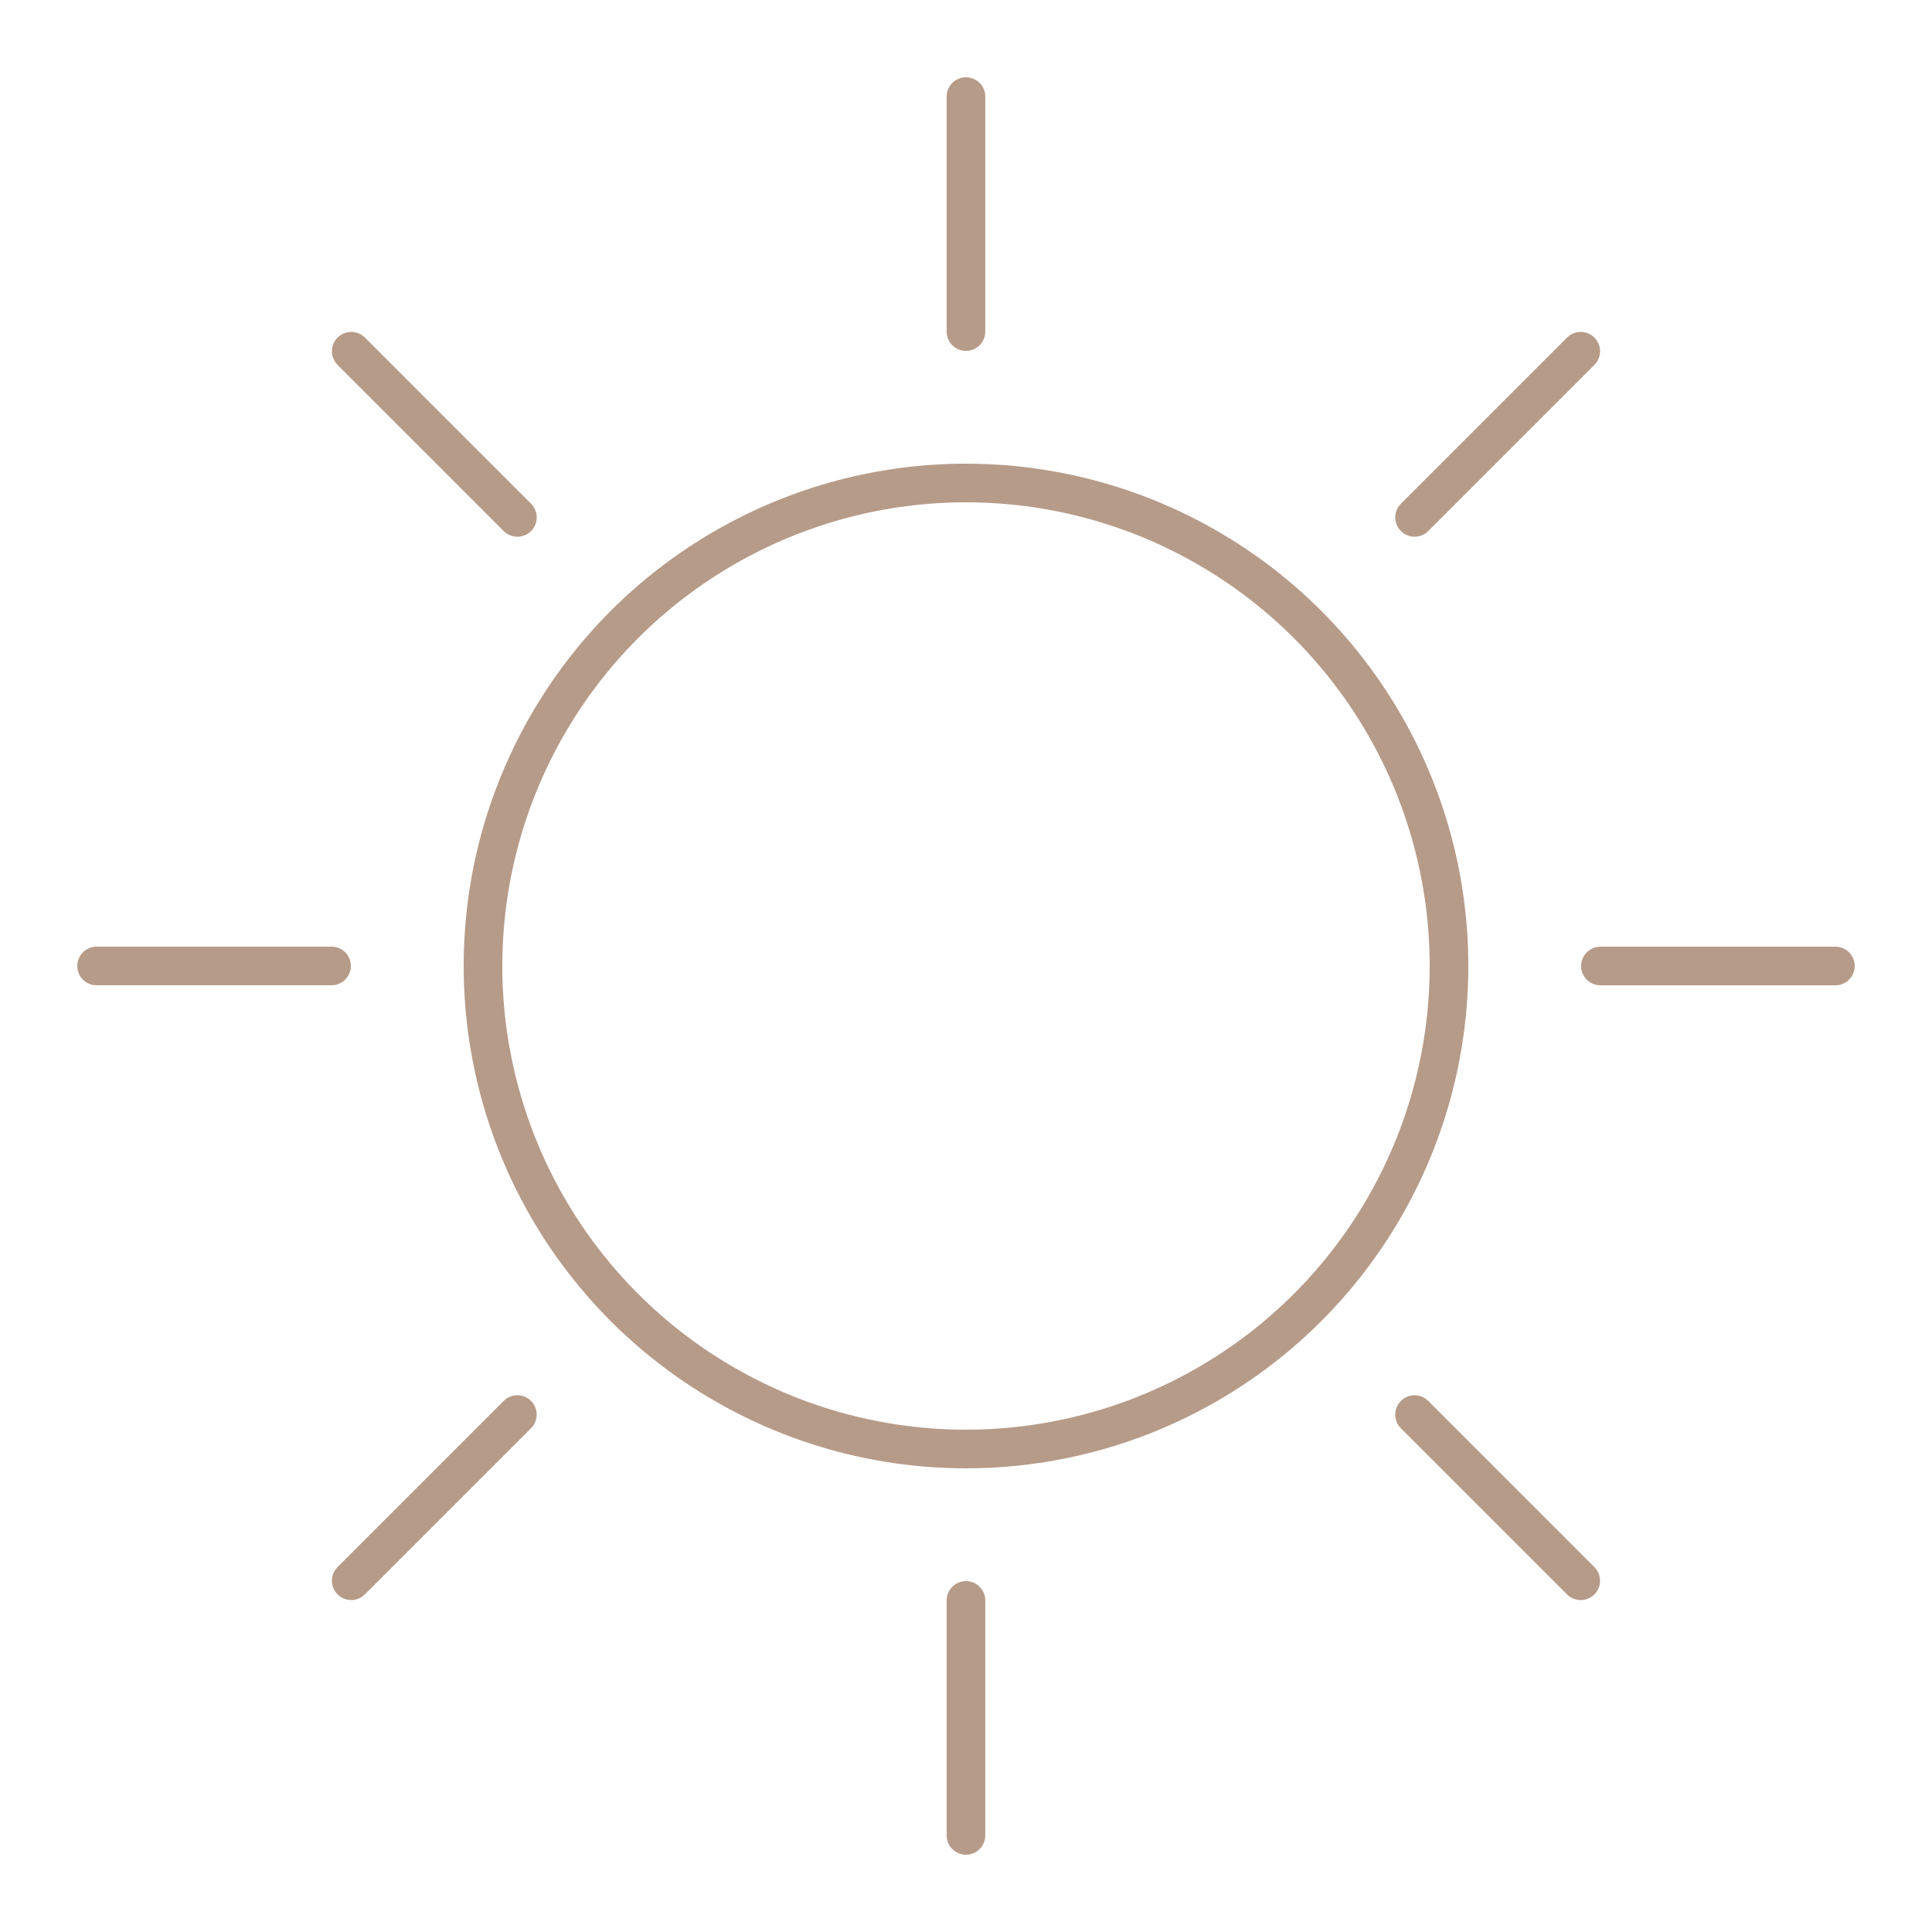 <?xml version="1.0" encoding="UTF-8"?> <svg xmlns="http://www.w3.org/2000/svg" width="50" height="50" fill="none"><circle cx="25" cy="25" r="12.5" stroke="#B69B89"></circle><path d="M24.999 8.581V2.5m11.61 10.89 4.3-4.3m-4.3 27.52 4.3 4.3m.51-15.91H47.5M24.999 47.5v-6.081m-15.91-.51 4.3-4.3M9.09 9.09l4.3 4.3M2.5 24.999h6.08" stroke="#B69B89" stroke-linecap="round"></path></svg> 